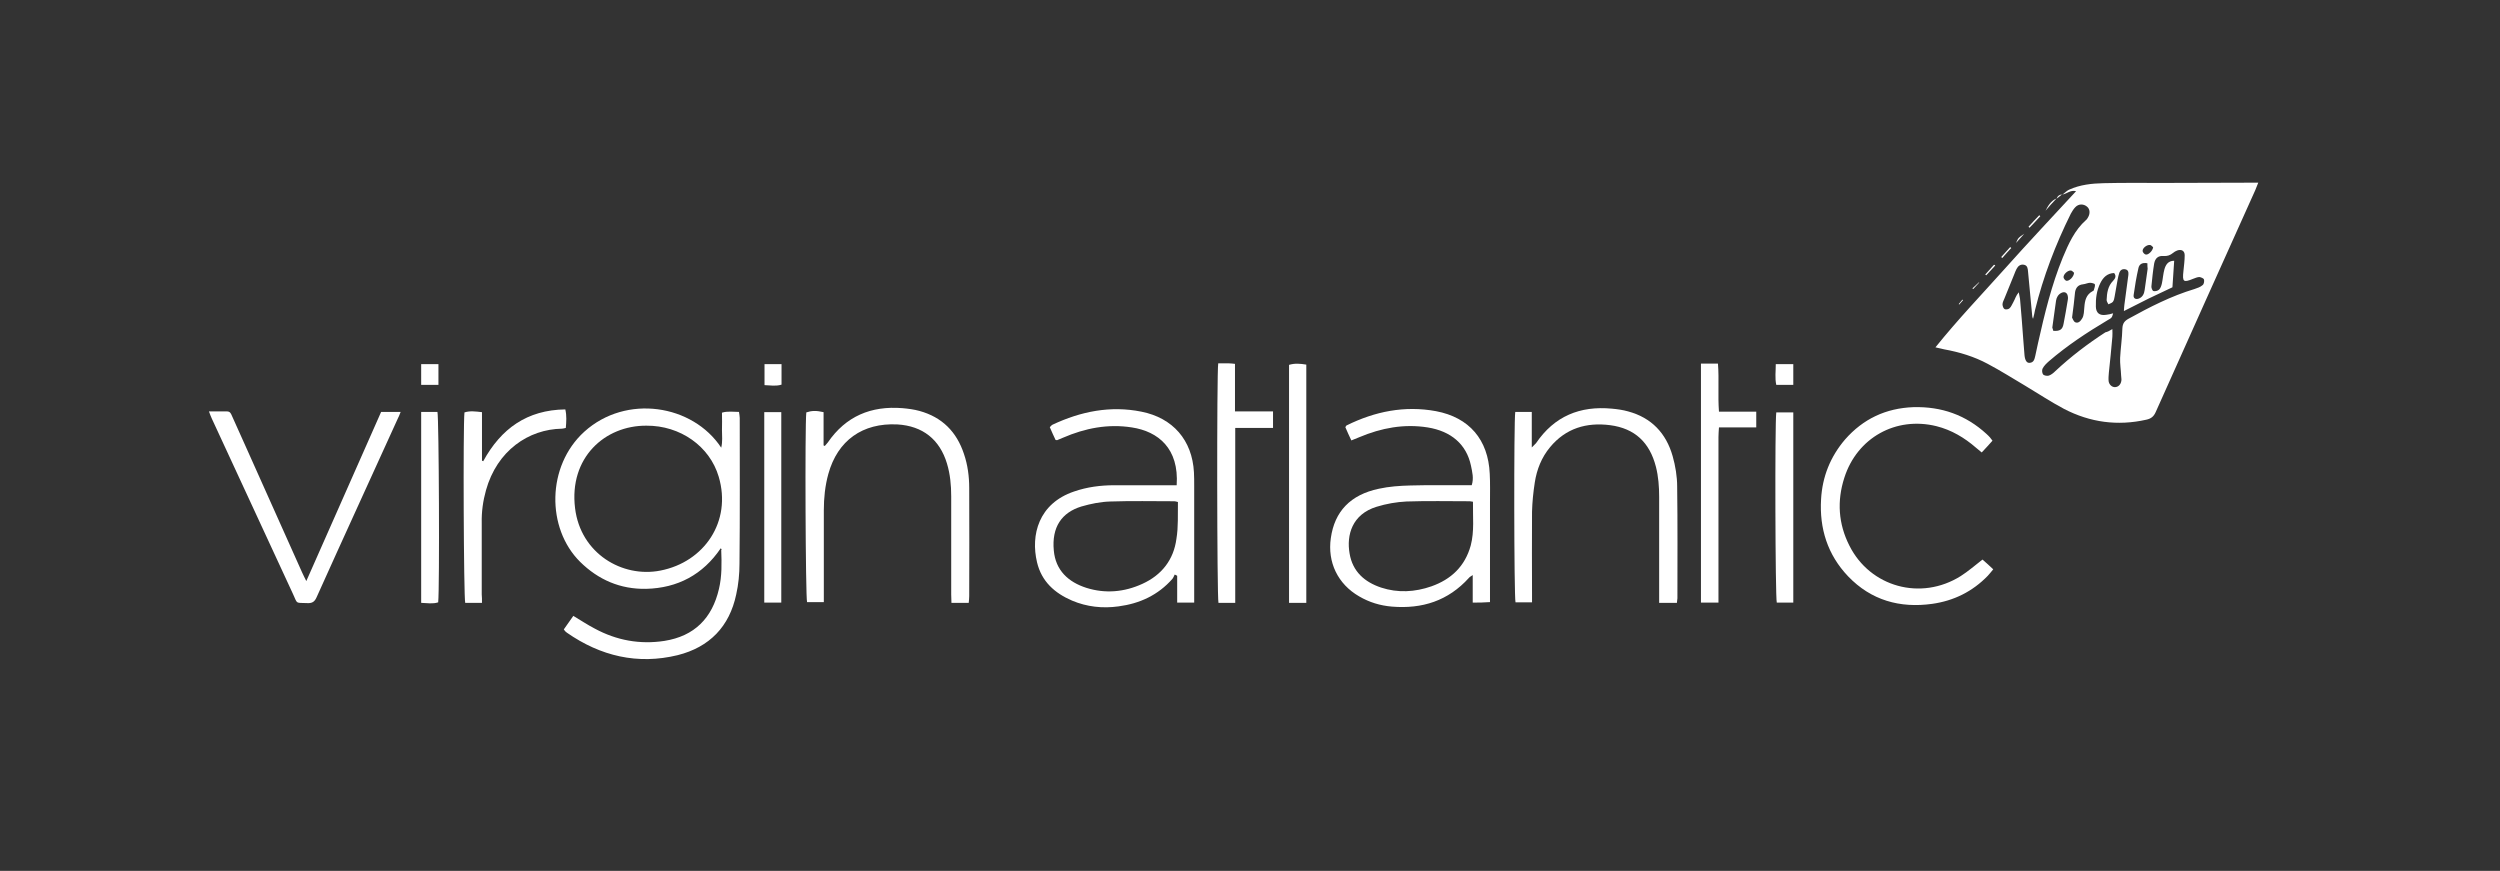 <?xml version="1.0" encoding="utf-8"?>
<!-- Generator: Adobe Illustrator 26.0.1, SVG Export Plug-In . SVG Version: 6.00 Build 0)  -->
<svg version="1.1" id="Warstwa_1" xmlns="http://www.w3.org/2000/svg" xmlns:xlink="http://www.w3.org/1999/xlink" x="0px" y="0px"
	 viewBox="0 0 999 348" style="enable-background:new 0 0 999 348;" xml:space="preserve">
<rect x="0" y="0" width="999" height="348" fill="#333333" stroke="none"/>
<style type="text/css">
	.st0{fill:#FFFFFF;}
</style>
<g>
	<path class="st0" d="M824.2,77.7c0.9-0.6,1.7-1.5,2.6-1.9c4.4-2,9.1-2.5,13.8-2.6c7.9-0.2,15.7-0.1,23.6-0.1
		c11.6,0,23.2-0.1,34.8-0.1c1,0,2,0,3.4,0c-0.5,1.3-0.8,2.1-1.2,3c-13.3,29.6-26.6,59.1-39.8,88.7c-0.8,1.8-1.9,2.6-3.7,3
		c-11.5,2.6-22.5,1.1-32.9-4.3c-5.3-2.8-10.4-6.2-15.6-9.3c-4.9-2.9-9.8-6-14.9-8.7c-5.4-2.9-11.3-4.7-17.4-5.8
		c-1-0.2-2-0.5-3.5-0.8c9-11.2,18.6-21.2,27.8-31.5c9.2-10.3,18.8-20.5,28.4-30.9C827.3,75.8,825.9,77.5,824.2,77.7
		C824.2,77.6,824.2,77.7,824.2,77.7z M844.1,131.5c0,1.3,0.1,2.2,0,3.1c-0.4,4.8-0.9,9.5-1.4,14.3c-0.1,1.1-0.2,2.3-0.1,3.4
		c0.2,1.4,1.3,2.4,2.5,2.4c1.3,0,2.4-1,2.6-2.6c0.1-0.7-0.1-1.3-0.1-2c-0.1-2.4-0.5-4.8-0.4-7.1c0.2-3.9,0.8-7.8,0.9-11.8
		c0.1-1.9,0.8-2.9,2.4-3.8c8.5-4.7,17.1-9.1,26.4-11.9c1.2-0.4,2.4-0.8,3.3-1.6c0.5-0.4,0.7-1.6,0.5-2.2c-0.1-0.5-1.2-0.9-1.8-1
		c-0.8,0-1.7,0.4-2.5,0.7c-3.9,1.6-4.4,1.3-3.9-3.1c0.2-2.1,0.5-4.2,0.5-6.3c0-1.8-1.3-2.5-3-1.9c-0.6,0.2-1.2,0.6-1.7,1
		c-1.1,0.9-2.2,1.3-3.7,1.2c-2.2-0.2-3.4,0.9-3.8,3c-0.5,3-0.8,6.1-1.1,9.1c-0.1,0.6,0.4,1.8,0.8,1.9c0.7,0.2,1.8-0.1,2.3-0.6
		c0.6-0.6,0.9-1.6,1.1-2.5c0.4-1.9,0.5-3.8,1-5.6c0.5-1.7,1.4-3.4,3.9-3.4c-0.2,3.6-0.5,7.1-0.7,10.6c-3.1,1.5-6.3,3-9.5,4.5
		c-3.2,1.6-6.4,3.2-9.9,5c0.1-1.2,0.1-1.9,0.2-2.5c0.5-4,1.1-8,1.6-12c0.1-1.1-0.1-2-1.3-2.2c-1.1-0.2-1.9,0.3-2.3,1.3
		c-0.3,0.9-0.5,1.8-0.7,2.8c-0.4,2.3-0.8,4.5-1.2,6.8c-0.1,0.7-0.3,1.6-0.7,2.1c-0.4,0.5-1.2,0.7-1.8,1c-0.3-0.6-0.7-1.2-0.7-1.7
		c0.1-2.8,0.5-5.6,2.6-7.7c0.8-0.9,1.4-1.8,0.4-3.1c-2.8,0.1-4.4,1.8-5.5,4c-1.5,3-1.9,6.2-1.8,9.5c0.1,2.5,1.5,3.6,4.1,3.2
		c0.9-0.1,1.8-0.3,2.8-0.6c-0.5,1.8-0.5,1.8-2.3,2.8c-8.2,4.9-16.1,10.1-23.3,16.3c-1,0.9-2,1.8-2.6,3c-0.3,0.6-0.2,1.8,0.2,2.3
		c0.4,0.5,1.6,0.7,2.3,0.5c0.9-0.3,1.8-1,2.6-1.8c6.2-5.8,12.9-10.9,20-15.5C842.2,132.6,843,132.2,844.1,131.5z M812.4,127.4
		c-0.2-0.6-0.3-0.7-0.3-0.9c-0.6-6-1.1-12-1.7-18c-0.1-1.2-0.2-2.4-1.6-2.7c-1.4-0.3-2.4,0.5-3,1.7c-0.4,0.7-0.6,1.4-0.9,2.1
		c-1.3,3.2-2.6,6.4-3.9,9.6c-0.3,0.8-0.8,1.6-0.8,2.4c0,0.6,0.3,1.6,0.8,1.9c0.5,0.3,1.6,0.1,2-0.3c0.7-0.6,1-1.6,1.5-2.4
		c0.7-1.2,1-2.6,2.2-4c0.2,1.1,0.4,1.9,0.5,2.6c0.5,5.4,0.9,10.9,1.3,16.3c0.2,2.1,0.3,4.2,0.5,6.3c0.2,2,0.9,3.1,2,3
		c1.8-0.1,2-1.6,2.3-2.8c0.4-1.7,0.7-3.4,1.1-5.1c2.6-11.6,5.4-23.2,9.9-34.2c2.3-5.5,4.7-10.9,9.3-15c0.3-0.2,0.5-0.6,0.7-0.9
		c1-1.6,0.9-3.4-0.3-4.4c-1.4-1.2-3.4-1.2-4.7,0.2c-0.7,0.7-1.3,1.7-1.8,2.6c-6.1,12.3-11,25.1-14.3,38.5
		C813,124.9,812.8,126,812.4,127.4z M828,126.9c0.2,0.4,0.6,1.6,1.3,1.9c1.2,0.5,2.1-0.5,2.7-1.5c0.4-0.6,0.6-1.4,0.7-2.2
		c0.1-0.7,0.1-1.5,0.2-2.3c0.2-2.7,0.7-5.1,3.4-6.5c0.2-0.1,0.4-0.2,0.4-0.4c0.2-0.8,0.6-1.6,0.4-2.3c-0.1-0.3-1.3-0.6-1.9-0.6
		c-0.9,0-1.8,0.5-2.8,0.6c-2,0.2-2.9,1.4-3.2,3.1C828.9,120,828.5,123.1,828,126.9z M820.5,132.2c2.6,0.2,3.7-0.5,4.1-2.8
		c0.6-3.2,1.2-6.4,1.7-9.6c0.1-0.5,0.1-1,0-1.4c-0.2-1.4-1.2-2-2.5-1.4c-1.3,0.6-2,1.8-2.2,3.1c-0.5,3.6-1,7.2-1.5,10.8
		C820.2,131.3,820.4,131.7,820.5,132.2z M858.1,105.2c-2.1-0.4-3.3,0.4-3.6,2c-0.8,3.5-1.4,7.1-1.9,10.7c-0.2,1.3,0.8,1.9,2.1,1.4
		c1.5-0.6,2.1-1.9,2.3-3.4c0.4-2.8,0.8-5.7,1.2-8.5C858.1,106.7,858.1,106.1,858.1,105.2z M828.8,109c-0.3-0.2-0.7-0.8-1.2-0.9
		c-1.3-0.2-3.2,1.6-3,2.8c0.1,0.5,0.7,1.2,1.1,1.3C826.9,112.4,828.7,110.6,828.8,109z M860.4,98.8c-0.3-0.2-0.7-0.8-1.2-0.9
		c-1.3-0.2-3.2,1.3-3,2.5c0.1,0.5,0.7,1.2,1.2,1.3C858.4,102,860.2,100.3,860.4,98.8z"/>
	<path class="st0" d="M288,219.1c-7.1,10.5-17.2,15.9-29.8,16.2c-10.3,0.2-19.1-3.6-26.4-10.8c-13.5-13.4-13.4-38.3,1.7-52
		c16.7-15.1,43.3-10.9,54.7,6.4c0.6-2.5,0.3-4.8,0.3-7c0.1-2.3,0-4.6,0-7c2.3-0.7,4.5-0.3,6.8-0.3c0.1,0.9,0.3,1.6,0.3,2.4
		c0,19.4,0.1,38.8-0.1,58.2c0,4.1-0.4,8.3-1.3,12.3c-2.7,12.9-10.7,21.1-23.4,24.3c-16,3.9-30.8,0.4-44.3-9
		c-0.2-0.2-0.5-0.4-0.7-0.6c-0.1-0.1-0.2-0.3-0.5-0.7c1.2-1.7,2.5-3.6,3.8-5.4c3,1.8,5.7,3.6,8.6,5.1c8.7,4.7,18,6.4,27.8,4.9
		c12-1.9,19.1-9.1,21.8-20.8c1.2-5.1,1.1-10.3,0.9-15.5C288.5,219.5,288.3,219.4,288,219.1z M258.3,170.1c-16.6-0.1-31,12.8-28.5,33
		c2.2,18.1,18.9,27.9,34.1,24.9c17.5-3.4,28.6-19.6,23.3-37.5C283.6,178.3,271.8,170,258.3,170.1z"/>
	<path class="st0" d="M588.5,240.8c0-3.7,0-7.1,0-11c-0.7,0.5-1.2,0.7-1.5,1.1c-8.3,9.2-18.7,12.5-30.8,11.5
		c-4.7-0.4-9-1.7-13.1-4.1c-8.5-4.9-12.7-13.6-11.3-23.3c1.5-10.6,7.8-17.3,19.2-19.7c4.1-0.9,8.4-1.2,12.6-1.3
		c7.1-0.2,14.2-0.1,21.3-0.1c1,0,2.1,0,3.2,0c0.9-2.8,0.2-5.3-0.3-7.8c-1.8-8.6-8-13.8-17.3-15.3c-9.5-1.5-18.5,0.2-27.3,3.9
		c-1,0.4-1.9,0.8-3.2,1.3c-0.9-1.9-1.7-3.6-2.4-5.3c0.3-0.4,0.3-0.6,0.5-0.7c11.3-5.6,23.2-8,35.7-5.7c13.3,2.5,20.9,11.4,21.5,25
		c0.2,3.8,0.1,7.7,0.1,11.5c0,12.2,0,24.4,0,36.6c0,1,0,2.1,0,3.2C592.9,240.8,590.8,240.8,588.5,240.8z M588.6,200.5
		c-0.8-0.1-1-0.2-1.3-0.2c-8.4,0-16.9-0.2-25.3,0.1c-4,0.2-8,0.9-11.9,2.1c-9.8,3-12.1,11.3-10.8,18.7c1.2,7.2,6,11.4,12.6,13.6
		c6.7,2.2,13.5,1.8,20.1-0.5c7.9-2.8,13.4-8,15.7-16.3C589.2,212.3,588.5,206.5,588.6,200.5z"/>
	<path class="st0" d="M470.2,193.9c1-14.7-7.4-21.5-17.9-23.1c-9.6-1.5-18.7,0.3-27.5,4.1c-0.8,0.3-1.6,0.7-2.4,1
		c-0.1,0-0.2,0-0.6-0.1c-0.7-1.5-1.5-3.2-2.3-5.1c0.4-0.4,0.7-0.8,1.1-1c11.3-5.3,23.1-7.7,35.5-5.2c12.6,2.5,20.3,11.4,21,24.2
		c0.1,1.8,0.1,3.6,0.1,5.5c0,14.4,0,28.8,0,43.2c0,1,0,2.1,0,3.4c-2.3,0-4.3,0-6.8,0c0-3.5,0-7.1,0-10.7c-0.3-0.2-0.6-0.4-1-0.5
		c-0.3,0.6-0.5,1.2-0.9,1.7c-5.7,6.5-13.1,9.9-21.5,11c-6.4,0.9-12.7,0.2-18.6-2.3c-7-3-12.2-7.7-14-15.3
		c-2.6-10.9,0.6-23.5,14.8-28.3c5.2-1.8,10.6-2.5,16.1-2.5c7.2,0,14.4,0,21.6,0C468,193.9,469,193.9,470.2,193.9z M470.7,200.6
		c-0.8-0.2-1.1-0.3-1.4-0.3c-8.5,0-17.1-0.2-25.6,0.1c-3.9,0.1-7.8,0.9-11.6,2c-7.8,2.4-11.9,8.2-11,17.6c0.7,7.9,5.8,12.6,13,14.9
		c7.6,2.4,15.2,1.7,22.4-1.6c7.7-3.5,12.5-9.6,13.6-18C470.9,210.5,470.6,205.6,470.7,200.6z"/>
	<path class="st0" d="M387.1,240.9c-2.4,0-4.5,0-6.9,0c0-1.2-0.1-2.3-0.1-3.4c0-13.1,0-26.1,0-39.2c0-4.4-0.4-8.8-1.7-13.1
		c-2.9-9.6-9.7-15-19.8-15.6c-13.9-0.7-23.9,6.4-27.6,19.8c-1.3,4.7-1.8,9.6-1.8,14.5c0,11.1,0,22.3,0,33.4c0,1,0,2.1,0,3.3
		c-2.4,0-4.5,0-6.7,0c-0.6-2-0.9-70.5-0.3-75.8c2.1-0.7,3.9-0.8,6.9-0.1c0,4.4,0,8.9,0,13.3c0.2,0.1,0.3,0.1,0.5,0.2
		c0.4-0.5,0.8-0.9,1.2-1.4c7.2-10.5,17.3-14.7,29.8-13.7c2.3,0.2,4.6,0.5,6.8,1.1c9.1,2.5,14.9,8.4,17.8,17.2
		c1.5,4.4,2.1,9,2.1,13.6c0.1,14.4,0,28.8,0,43.2C387.3,239.1,387.2,239.9,387.1,240.9z"/>
	<path class="st0" d="M670.1,240.9c-2.4,0-4.5,0-7.1,0c0-1.2,0-2.2,0-3.2c0-13.1,0-26.1,0-39.2c0-4-0.3-8.1-1.3-12
		c-2.5-9.7-8.4-15.3-18.3-16.6c-9.4-1.2-17.7,1.2-24,8.8c-3.4,4.1-5.3,8.9-6.1,14.1c-0.6,3.9-1,7.8-1.1,11.7
		c-0.1,10.9,0,21.9,0,32.8c0,1,0,2.1,0,3.4c-2.3,0-4.5,0-6.6,0c-0.6-2.2-0.7-72.5-0.1-76.1c2.1,0,4.2,0,6.6,0c0,4.6,0,9.1,0,14.2
		c0.9-0.9,1.3-1.3,1.7-1.7c7.3-10.8,17.6-15,30.3-13.8c2.2,0.2,4.4,0.5,6.5,1.1c9.3,2.5,15.2,8.7,17.8,17.9
		c1.1,3.9,1.8,8.1,1.8,12.2c0.2,14.9,0.1,29.8,0.1,44.6C670.2,239.6,670.2,240.1,670.1,240.9z"/>
	<path class="st0" d="M796.2,176.1c-1.4,1.6-2.8,3.1-4.3,4.7c-0.8-0.7-1.6-1.3-2.3-1.9c-4.6-4-9.8-7.1-15.8-8.6
		c-16.2-4-31.7,4.6-36.8,20.6c-3,9.3-2.4,18.4,2,27.1c8.3,16.6,28.6,22.2,44.5,12.2c3-1.9,5.6-4.2,8.7-6.6c1.3,1.1,2.7,2.4,4.3,3.9
		c-0.8,0.9-1.4,1.8-2.2,2.6c-6.1,6.3-13.6,10-22.2,11.2c-12.9,1.8-24.4-1.4-33.6-11c-8.2-8.6-11.5-19.1-10.8-30.8
		c0.5-9,3.7-17,9.6-23.9c7.2-8.2,16.3-12.5,27.3-12.9c11.2-0.3,20.9,3.1,29.2,10.7c0.5,0.5,1,0.9,1.4,1.4
		C795.5,175.2,795.7,175.5,796.2,176.1z"/>
	<path class="st0" d="M122.4,232.2c10.1-22.9,20-45.2,29.9-67.6c2.6,0,5.1,0,7.8,0c-0.4,1.1-0.8,2-1.2,2.8
		c-10.8,23.8-21.7,47.5-32.4,71.3c-0.8,1.8-1.8,2.4-3.7,2.3c-4.9-0.2-3.8,0.5-5.7-3.6c-10.8-23.3-21.6-46.7-32.4-70
		c-0.4-0.8-0.7-1.7-1.2-3c2.6,0,4.9,0,7.2,0c1.3,0,1.6,0.9,2,1.8c1.8,3.9,3.5,7.9,5.3,11.8c7.6,16.9,15.1,33.8,22.7,50.7
		C121.2,229.7,121.6,230.7,122.4,232.2z"/>
	<path class="st0" d="M192.6,240.9c-2.6,0-4.7,0-6.7,0c-0.6-2.1-0.9-70.8-0.3-76.1c2.2-0.7,4.4-0.4,7-0.1c0,6.5,0,12.9,0,19.4
		c0.2,0.1,0.4,0.1,0.5,0.2c7.1-13,17.5-20.5,32.8-20.7c0.6,2.6,0.4,4.9,0.2,7.4c-0.6,0.1-1,0.3-1.5,0.3c-13.4,0.2-26,8.8-30.4,24.6
		c-1.2,4.3-1.8,8.6-1.7,13.1c0,9.5,0,19,0,28.5C192.6,238.5,192.6,239.6,192.6,240.9z"/>
	<path class="st0" d="M679.7,145.3c2.3,0,4.4,0,6.8,0c0.5,6.4-0.1,12.7,0.4,19.2c5.1,0,9.9,0,14.9,0c0,2.2,0,4.1,0,6.3
		c-4.9,0-9.7,0-14.9,0c-0.1,1.5-0.2,2.7-0.2,3.9c0,20.6,0,41.3,0,61.9c0,1.3,0,2.7,0,4.2c-2.5,0-4.6,0-7,0
		C679.7,209.1,679.7,177.3,679.7,145.3z"/>
	<path class="st0" d="M486.8,145.2c1.6,0,3,0,4.4,0c0.7,0,1.3,0.1,2.3,0.2c0,6.3,0,12.5,0,19c5.2,0,10.1,0,15.2,0c0,2.3,0,4.2,0,6.6
		c-4.9,0-9.9,0-15.1,0c0,23.5,0,46.6,0,69.9c-2.4,0-4.6,0-6.7,0C486.3,238.6,486.2,149,486.8,145.2z"/>
	<path class="st0" d="M522,240.9c-2.4,0-4.6,0-6.9,0c0-31.8,0-63.4,0-95.1c2.3-0.7,4.5-0.5,6.9-0.1C522,177.3,522,208.9,522,240.9z"
		/>
	<path class="st0" d="M168.3,164.6c2.4,0,4.5,0,6.5,0c0.6,2.1,0.9,70.5,0.3,76.1c-2.2,0.7-4.4,0.3-6.8,0.2
		C168.3,215.5,168.3,190.2,168.3,164.6z"/>
	<path class="st0" d="M305.4,164.7c2.4,0,4.5,0,6.8,0c0,25.4,0,50.7,0,76.1c-2.3,0-4.5,0-6.8,0C305.4,215.5,305.4,190.3,305.4,164.7
		z"/>
	<path class="st0" d="M716.6,164.8c0,25.4,0,50.6,0,76c-2.3,0-4.4,0-6.6,0c-0.6-2-0.8-71.6-0.2-76
		C712,164.8,714.1,164.8,716.6,164.8z"/>
	<path class="st0" d="M305.5,145.5c2.3,0,4.5,0,6.8,0c0,2.7,0,5.4,0,8.2c-2.2,0.7-4.4,0.3-6.8,0.2
		C305.5,151.1,305.5,148.5,305.5,145.5z"/>
	<path class="st0" d="M175.2,145.5c0,2.9,0,5.5,0,8.3c-2.4,0-4.6,0-6.9,0c0-2.8,0-5.4,0-8.3C170.6,145.5,172.7,145.5,175.2,145.5z"
		/>
	<path class="st0" d="M716.6,145.5c0,2.9,0,5.5,0,8.3c-2.3,0-4.4,0-6.8,0c-0.6-2.7-0.2-5.4-0.2-8.3
		C712.1,145.5,714.2,145.5,716.6,145.5z"/>
	<path class="st0" d="M810.6,90.6c1.4-1.5,2.8-3.1,4.3-4.6c0.1,0.1,0.3,0.3,0.4,0.4c-1.4,1.5-2.8,3.1-4.3,4.6
		C810.9,90.9,810.7,90.8,810.6,90.6z"/>
	<path class="st0" d="M821.8,79.3c-1.5,1.6-3,3.2-4.4,4.9C818.4,82.2,819.6,80.2,821.8,79.3L821.8,79.3z"/>
	<path class="st0" d="M803.7,99.1c-1.2,1.3-2.4,2.6-3.6,4c-0.1-0.1-0.3-0.2-0.4-0.4c1.2-1.3,2.4-2.7,3.6-4
		C803.4,98.9,803.5,99,803.7,99.1z"/>
	<path class="st0" d="M797.3,106.1c-1.2,1.3-2.4,2.6-3.6,3.9c-0.1-0.1-0.2-0.2-0.4-0.3c1.2-1.3,2.3-2.6,3.5-3.9
		C797,105.8,797.2,106,797.3,106.1z"/>
	<path class="st0" d="M808.9,93.4c-1,1.1-2,2.2-3.3,3.7C806.5,95,806.5,95,808.9,93.4z"/>
	<path class="st0" d="M788.2,115.2c0.9-0.8,1.7-1.6,2.6-2.4c0,0,0.1,0.1,0.1,0.1c-0.8,0.9-1.6,1.7-2.4,2.6
		C788.4,115.5,788.3,115.4,788.2,115.2z"/>
	<path class="st0" d="M784.4,120c-0.5,0.6-1,1.1-1.5,1.7c-0.1-0.1-0.1-0.1-0.2-0.2c0.5-0.6,1-1.2,1.5-1.8
		C784.3,119.8,784.3,119.9,784.4,120z"/>
	<path class="st0" d="M821.8,79.4c0.4-1.1,1.2-1.7,2.4-1.7c0,0-0.1-0.1-0.1-0.1C823.4,78.2,822.6,78.8,821.8,79.4
		C821.8,79.3,821.8,79.4,821.8,79.4z"/>
</g>
<g>
	<path class="st0" d="M1366.4,524.7c30.4,0.3,60.3,4.1,89.4,13.1c18.9,5.9,36.9,13.7,53.1,25.5c10.1,7.3,19.1,15.8,25.3,26.7
		c11.7,20.8,10,40.9-3.7,60.2c-8.2,11.5-19.1,20.1-31.1,27.4c-17.9,10.9-37.3,18-57.6,23.1c-16.4,4.1-33.1,6.7-50,7.9
		c-18.9,1.4-37.8,1.3-56.7-0.4c-26.5-2.5-52.3-7.9-77.1-18c-16.1-6.6-31.1-14.9-44.1-26.6c-8.4-7.5-15.4-16.1-19.6-26.7
		c-7.1-18.1-4.3-35.1,6.4-51c7.5-11,17.6-19.5,28.7-26.7c17.2-11.1,36-18.5,55.6-23.8c16.7-4.6,33.6-7.5,50.9-8.9
		C1346.2,525.6,1356.3,525.2,1366.4,524.7z M1366.3,701.6c10.4-0.6,20.8-1.1,31.2-1.9c15.3-1.2,30.3-3.9,45.2-7.8
		c18.9-5,37.1-11.8,53.8-22.2c11.4-7.1,21.6-15.4,29-26.8c10.3-15.9,11-32.2,1.6-48.7c-5.3-9.4-12.9-16.7-21.5-23.2
		c-14.1-10.6-29.9-17.9-46.4-23.5c-27-9.1-54.8-13.4-83.2-14.1c-28.6-0.8-56.9,1.7-84.8,8.8c-19.2,4.9-37.7,11.8-54.7,22.3
		c-10.9,6.7-20.8,14.7-28.3,25.3c-12,17-12.4,36.1-0.9,53.5c5.2,7.9,11.9,14.3,19.4,19.9c12.7,9.6,26.8,16.5,41.7,21.9
		C1300.1,696.7,1332.8,701.1,1366.3,701.6z"/>
	<path class="st0" d="M1050.6,638.9c1.9,2.9,2.8,5.5-0.1,8.5c-3.2,3.2-6.6,4.9-10.9,3.4c-2.5-0.9-4.8-2.6-7-4.3
		c-2.1-1.6-4-3.6-6-5.5c-6.5-6.3-14.3-8.8-23.3-8c-6.4,0.5-12.8,1-19.2,1.3c-12.1,0.5-21.7-4.4-28.9-14.1c-2.4-3.3-4.5-6.9-6.6-10.4
		c-3.6-6.1-9-8.7-16-8.2c-7.9,0.6-15.7,1.4-23.6,1.8c-6.5,0.4-12.9-0.6-19.2-2.5c-1.1-0.4-1.9-0.3-2.9,0.5c-4.1,3.2-8.9,3.3-13.8,3
		c-7.3-0.5-14-3.5-20.9-5.7c-5.2-1.7-10.4-3.5-15.6-5.2c-3.4-1.1-4.5-0.7-6.2,2.4c-2.5,4.9-6.3,8.2-11.7,9.4
		c-0.7,0.2-1.7,0.1-2.3-0.2c-4.7-2.4-6.3-6.6-4.1-11.4c4.1-8.6,10.6-14.1,20.3-15.3c1.9-0.2,3.8-0.6,5.7-0.9c0.1,0,0.2-0.1,0.4-0.3
		c-0.1-0.2-0.2-0.4-0.4-0.5c-3.6-1.9-7.1-4.2-10.9-5.7c-7-2.9-16.5,1.9-20.3,7c-0.8,1.1-1.6,2.4-2.6,3.3c-0.8,0.7-2.1,1.6-3,1.4
		c-2.3-0.5-4.6-1.4-6.7-2.5c-0.5-0.2-0.6-1.9-0.4-2.8c0.6-2.2,0-3.8-2.1-4.2c-1.3-0.3-2.7-0.5-4-0.5c-2.6-0.1-4.4-1.6-5.8-3.6
		c-0.9-1.2-1.6-2.4-2.5-3.7c-1-1.5-0.9-3,0.1-4.3c1.5-2,3.3-3.9,4.8-5.8c0.5-0.6,0.7-1.5,1-2.3c0.4-0.9,0.6-1.9,1.1-2.7
		c2.6-3.3,6.2-5.2,10-6.6c8.2-3,16.8-4,25.5-3.9c14.2,0.1,28.1,2.6,41.9,5.8c23.8,5.6,46.8,13.9,69.3,23.4
		c16.4,6.9,32.9,13.5,48.9,21.2c15.8,7.6,31.1,16.5,46.6,24.7c6.4,3.4,12.8,6.8,19.4,9.8c6,2.7,12,2.3,17.9-0.8
		c1.6-0.8,3.1-1.7,4.8-2.3c2.1-0.7,4.1-0.3,5.7,1.4c1.5,1.7,1.3,3.6,0.5,5.5c-2.6,5.9-7.3,9.1-13.4,9.9c-4.1,0.6-8.4,0.3-12.7,0.3
		C1051.5,639,1051.1,638.9,1050.6,638.9z M874.5,561.5c-0.2,0.1-0.4,0.3-0.5,0.4c-0.4-0.4-0.8-0.7-1.1-1.2
		c-5.7-7.1-13-11.7-21.7-14.1c-7.1-2-14.3-3-21.6-1.5c-3.8,0.8-7.1,2.7-10.3,5.4c4,1.3,7.1,3.3,9.8,6c2.6,2.6,4.9,5.5,6.6,9
		c-0.6,0-0.7,0-0.8-0.1c-0.4-0.3-0.9-0.6-1.3-0.9c-6.2-4.6-12.5-8.7-20.3-10.4c-1.4-0.3-2.8-1.1-4.1-2c-0.7-0.4-1-1.4-1.6-2.3
		c7.6,0.2,11.9-1.6,12.9-5.2c-6.4-0.2-12.8-0.3-18.9,1.6c-3.6,1.1-7.1,2.7-10.6,4.3c-0.9,0.4-1.4,1.6-2,2.5
		c-0.1,0.3,0.3,1.2,0.7,1.4c0.4,0.2,1-0.2,1.5-0.5c0.3-0.2,0.4-0.6,0.5-0.9c1.9-3.2,6.7-4.8,10.3-3.3c-2.1,4-5.1,6.7-9.8,7.2
		c-3.8,0.4-6.4,2.4-8.1,5.8c-1,2.2-0.2,4.2,2.1,5.4c1.9,1,3.3,0.4,4.5-1.9c1.1-2,2-4.1,3.2-6.1c2-3.4,6-3.8,8.8-0.9
		c2.7,2.8,3.5,8.1,1.4,11.5c-1.5,2.4-3.5,4.4-5.3,6.6c-0.5,0.6-1,1.1-1.5,1.6c3,1.9,3.7,1.8,5.7-0.6c2.1-2.6,4.1-5.3,7.4-6.8
		c3.5-1.7,4.7-5,4-8.8c-0.4-2.1-1.1-4.1-1.8-6.5c1.3,0.7,2.8,1.1,3.7,2c1.6,1.5,3,3.2,4.1,5c1.3,2.1,2.8,3.4,5.3,3.9
		c6.1,1.2,11.4,4.4,16.5,7.7c0.6,0.4,1.2,0.7,2.1,1.2c-0.7-3.4-1.1-6.5,0.3-9.5c2.9,11.5,12.3,15.6,22,19.3
		c-0.4,0.2-0.8,0.3-1.1,0.2c-3.5-0.9-7.2-1.4-10.6-2.7c-6.3-2.6-12.7-3.3-19.5-2.7c-9.2,0.8-16,4.6-20.2,13c-1.6,3.2-0.9,6.6,2,8.6
		c0.5,0.3,1.2,0.3,1.9,0.4c-3.3-4.1-3.4-9.8-0.1-10.9c-0.1,0.8-0.3,1.5-0.4,2.2c-0.3,2.9,1.1,5,3.8,5.7c0.5,0.1,1.3,0.1,1.6-0.2
		c1.2-1.3,2.6-2.6,3.3-4.2c2-4.5,4.5-5.9,9.3-4.7c7.6,2,15.2,4.1,22.8,6.2c5.8,1.6,11.7,3.4,17.9,2.6c6.4-0.8,9.9-4.3,8.3-11.3
		c-1.1-4.9-3.7-9-6.4-13.1c-0.3-0.5-0.5-1-0.8-1.5c0.1-0.1,0.2-0.2,0.3-0.3c11.3,8.5,24.4,11.7,38.1,12.8c-10,2.3-19.7,0.6-29.3-2
		c0.7,2.8,1.3,5.5,1.9,8.1c0.2,1-0.1,2.4,0.4,3.1c0.7,0.8,2.1,1,3.1,1.5c0.2,0.1,0.3,0.1,0.5,0.2c6,2,12.2,2.7,18.5,2.4
		c6.8-0.3,13.6-1,20.4-1.4c1.8-0.1,3.6,0,5.6,0c-0.9-3.4-3.5-5.4-5.3-8c0.8,0.1,1.4,0.3,2,0.7c4,2.4,7.3,5.6,10.1,9.3
		c2.7,3.6,5,7.5,7.5,11.3c7.8,11.9,18.4,18.1,33.1,16.7c6.4-0.6,12.8-0.6,19.2-0.5c5.7,0.1,11.3,1.3,15.8,5.2
		c3.6,3.1,7.1,6.4,10.8,9.4c2.5,2,5.1,3.9,7.9,5.5c1.8,1.1,4,1.1,6.1,0.1c-3.3-0.3-6.2-1.1-8.5-4c1.8,0.4,3.4,0.7,4.9,0.9
		c2.3,0.3,4.6,0.5,6.7-0.9c1-0.6,1.3-1.5,0.5-2.3c-1.2-1.2-2.6-2.3-4-3.4c-2.8-2.3-5.9-4.3-8.5-6.8c-2.8-2.7-5.2-5.9-7.9-8.8
		c-3.1-3.4-6.9-5.2-11.5-5.3c-6.1,0-12.3-0.2-18.4-0.3c-4.3-0.1-7.7-2-10.3-5.4c-0.9-1.3-1.7-2.7-2.5-4.1c-2.1-3.8-3.6-7.8-6.8-10.8
		c-0.1-0.1-0.1-0.3-0.2-0.7c0.5,0.2,0.9,0.3,1.2,0.5c2,1.8,4.1,3.5,5.9,5.5c1.6,1.7,2.9,3.7,4.4,5.5c2.9,3.4,6.6,5.5,11.1,6
		c5,0.5,10,1.1,14.9,1.4c5.1,0.3,9.5,1.9,13,5.8c2.2,2.5,4.6,4.7,7,7c1.1,1.1,2.3,2.2,3.5,3.2c6.8,5.6,14.8,6.8,23.3,5.7
		c3.8-0.5,7.2-1.9,9.8-4.7c0.9-0.9,1.6-2.1,1.9-3.3c0.6-2.1-1.1-3.6-3.1-2.9c-1.1,0.4-2.2,0.8-3.2,1.4c-4.9,2.7-10.1,2.7-15.4,1.6
		c-5-1-9.3-3.6-13.7-5.9c-17-8.8-33.7-18.1-51-26.3c-36.1-17.1-73.4-31.3-111.5-43.3c-3.1-1-6.1-1.9-9.4-2.9
		C870.2,554.2,872.3,557.9,874.5,561.5z M801.4,568.2c-0.2-1.3-0.3-2.1-0.6-3c-0.4-1.3-1.1-2.5-2.7-2.7c-1.5-0.2-2.6,0.7-3.3,1.9
		c-1.5,2.2-1.9,4.5-0.8,7.1c0.7,1.6,1.9,2.4,3.3,2.3c0.9,0,2-1,2.6-1.9C800.7,570.7,801,569.3,801.4,568.2z M793.4,554
		c0.1,0.2,0.2,0.4,0.3,0.6c1-0.6,2.1-1.2,3.1-1.7c-0.1-0.2-0.2-0.4-0.3-0.5C795.2,552.2,794,552.5,793.4,554z"/>
	<path class="st0" d="M1050.1,684.4c0,3.3,0,6.3,0,9.4c-3.4,0-6.6,0-10,0c0-8.9,0-17.8,0-26.8c0.2-0.1,0.3-0.2,0.5-0.2
		c12.6,0.1,25.2,0.2,37.8,0.3c1.6,0,3.1,0.5,4.6,1c3.5,1.2,5.2,3.6,5.3,7.1c0.1,3.5-1.3,5.9-4.8,7.2c-2.3,0.8-4.8,1.1-7.2,1.6
		c-0.3,0.1-0.7,0.1-1.5,0.2c5.3,3.3,10.1,6.3,15,9.3c0,0.1-0.1,0.2-0.1,0.4c-3.3,0-6.6,0-9.9,0c-0.5,0-1-0.4-1.4-0.7
		c-4.3-2.7-8.6-5.4-12.9-8c-0.8-0.5-1.8-0.8-2.8-0.8C1058.5,684.3,1054.4,684.4,1050.1,684.4z M1050.2,681.2c0.4,0,0.8,0.1,1.1,0.1
		c7.1,0,14.1,0,21.2-0.1c1,0,2.2-0.1,3.1-0.6c0.9-0.4,2-1.2,2.3-2c1.4-4.3,0.7-8.8-5.4-8.8c-6.9,0-13.8,0-20.7-0.1
		c-0.5,0-1,0.1-1.6,0.1C1050.2,673.8,1050.2,677.4,1050.2,681.2z"/>
	<path class="st0" d="M918.5,666.9c3.2,0,6.4,0,9.9,0c0,2.2,0,4.4,0,6.5c0,2.7,0.1,5.4,0.1,8.1c0.1,4,2.1,6.8,5.7,8.4
		c4.1,1.8,8.5,1.9,12.8,1.3c2.2-0.3,4.5-0.9,6.6-1.8c3.3-1.6,4.9-4.5,4.9-8.1c0.1-4.8,0-9.5,0-14.4c3.4,0,6.6,0,10,0
		c0,0.6,0.1,1.2,0.1,1.9c0,4.3-0.1,8.6-0.1,12.9c-0.1,5.1-2.4,8.7-7.2,10.4c-2.9,1-5.9,1.7-8.9,2c-7.8,0.7-15.6,0.8-23.4-0.8
		c-1.4-0.3-2.7-0.8-4-1.3c-3.9-1.7-6.3-4.7-6.5-9.1C918.3,677.6,918.5,672.3,918.5,666.9z"/>
	<path class="st0" d="M906.9,693.9c-6.7,0-13.2,0.1-19.8,0c-6.1-0.2-12.1-0.6-18.1-1c-1-0.1-2.1-0.4-3.1-0.7
		c-8.9-2.5-10.5-9.5-8.4-16.8c0.9-3.1,3.3-5.1,6.2-6.1c3.1-1,6.3-1.9,9.4-2c10.5-0.4,21.1-0.3,31.6-0.5c0.2,0,0.3,0.1,0.6,0.1
		c0,0.9,0,1.7,0,2.9c-0.7,0-1.4,0-2,0c-7.9,0-15.8,0-23.7,0.2c-2.3,0.1-4.7,0.5-6.9,1.3c-3.8,1.3-5.8,4.2-6,8.3
		c-0.1,4.3,1.6,7.5,5.5,9.2c1.8,0.8,3.7,1.4,5.6,1.4c6.2,0.2,12.5,0.1,18.9,0.1c0-2.7,0-5.6,0-8.6c3.4,0,6.6,0,10,0
		C906.9,685.8,906.9,689.7,906.9,693.9z"/>
	<path class="st0" d="M852,693.9c-3.6,0-7,0-10.3,0c-0.3,0-0.6-0.2-0.9-0.5c-0.4-0.3-0.7-0.7-0.9-1.1c-2.2-3.8-5.4-4.9-9.8-4.6
		c-7.3,0.4-14.7,0.1-22.1,0.1c-1.3,0-2.3,0.3-3,1.4c-0.4,0.6-1,1-1.4,1.6c-1.8,3.3-4.7,3.5-8.2,2.9c0.4-0.5,0.7-1,1.1-1.4
		c7-8.2,14-16.4,21.1-24.5c0.5-0.5,1.3-0.9,2-1c2.7-0.1,5.4-0.1,8.1,0c0.6,0,1.4,0.3,1.8,0.8c7.3,8.4,14.5,16.8,21.7,25.2
		C851.5,693,851.6,693.3,852,693.9z M833.4,685c-4.3-5-8.2-9.6-12.3-14.3c-4.2,4.8-8.1,9.4-12.4,14.3C817.1,685,825,685,833.4,685z"
		/>
	<path class="st0" d="M973.8,693.7c0.3-0.4,0.6-0.8,0.9-1.2c6.9-8.1,13.9-16.2,20.8-24.3c0.9-1,1.8-1.5,3.2-1.4
		c2.5,0.1,4.9,0,7.4,0.1c0.6,0,1.3,0.3,1.7,0.7c7.4,8.6,14.9,17.2,22.3,25.8c0.1,0.1,0.1,0.2,0.2,0.5c-3.5,0-7,0-10.4,0
		c-0.5,0-1-0.6-1.3-1c-2.5-4.2-6.1-5.4-10.9-5.1c-7.1,0.4-14.3,0.1-21.4,0.1c-1.3,0-2.3,0.3-3,1.4c-0.2,0.3-0.6,0.6-0.8,1
		C980.6,693.5,977.8,694.8,973.8,693.7z M987.1,684.9c8.4,0,16.3,0,24.7,0c-4.3-4.9-8.2-9.5-12.4-14.3
		C995.3,675.4,991.3,680,987.1,684.9z"/>
	<path class="st0" d="M746.8,694.1c0-1.4,0-2.4,0-3.7c0.7,0,1.3,0,1.9,0c6.9-0.1,13.9-0.1,20.8-0.3c1.9-0.1,3.9-0.8,5.7-1.7
		c3.1-1.5,4.8-4.2,4.8-7.6c0.1-4.6,0-9.2,0-13.9c3.5,0,6.7,0,10.3,0c-0.2,5.7,0,11.4-0.7,17.1c-0.5,4.1-3.7,6.6-7.6,7.8
		c-2.6,0.8-5.3,1.5-7.9,1.6C765.1,693.8,756.1,693.9,746.8,694.1z"/>
	<path class="st0" d="M1360.1,694.3c-22.7-0.1-51.1-3.5-78.7-12c-16.9-5.2-33-12.2-47.6-22.4c-7.5-5.2-14.3-11.3-19.6-18.7
		c-11.4-15.9-11.2-33.1,0.6-48.7c7.4-9.8,16.9-17.1,27.4-23.3c18.4-10.9,38.4-17.7,59.2-22.2c26.9-5.9,54.1-7.7,81.5-6.3
		c28,1.4,55.3,6.1,81.6,16.2c14.8,5.7,28.8,12.9,41.1,23.1c5.8,4.8,11.1,10.3,15,16.8c9,15.1,7.9,29.8-2,44.1
		c-6.8,9.7-16,16.9-26,23.1c-17.6,11-36.9,17.8-57,22.6C1412.8,691.9,1389.6,694.3,1360.1,694.3z M1372.3,691.5
		c18.9-0.2,41.2-2.5,63.1-7.8c19-4.6,37.3-11.1,54.2-21.3c10-6,19.2-13.1,26.2-22.6c10.5-14.2,10.7-30,0.6-44.4
		c-4.5-6.4-10.2-11.7-16.4-16.4c-13.3-10-28.2-16.9-43.9-22.3c-23.7-8.1-48.3-12.1-73.2-13.3c-27.8-1.4-55.4,0.5-82.7,6.7
		c-18.7,4.2-36.8,10.4-53.6,19.8c-10.6,5.9-20.3,12.9-28,22.3c-5,6.1-8.6,12.8-9.6,20.7c-1.3,9.6,1.6,18,7,25.8
		c5.9,8.5,13.7,15.1,22.2,20.7c18.6,12.3,39.1,19.7,60.7,24.7C1321.8,689.5,1345.2,691.6,1372.3,691.5z"/>
	<path class="st0" d="M810.3,547.8c1.6-2,5.1-2.7,8.2-1.7C816.6,547.9,812.5,548.8,810.3,547.8z"/>
	<path class="st0" d="M1371,591.8c1.6-4.8,3.3-9.5,4.9-14.3c0.9-2.6,1.8-5.1,2.6-7.7c0.3-1,0.8-1.4,1.9-1.4c2.7,0.1,5.4,0,8.3,0
		c-0.2,0.8-0.4,1.4-0.5,1.9c-4.2,12.4-8.5,24.8-12.7,37.2c-0.4,1.2-0.9,1.7-2.2,1.6c-2.2-0.1-4.4,0-6.5,0c-1.1,0-1.6-0.2-1.9-1.5
		c-1.6-8.1-3.2-16.3-4.8-24.4c-0.1-0.6-0.3-1.2-0.6-2.3c-0.6,1.7-1.1,3-1.6,4.3c-2.5,7.3-5,14.7-7.4,22.1c-0.4,1.4-1.1,1.8-2.5,1.8
		c-2.4-0.1-4.8,0-7.5,0c0.3-0.8,0.4-1.4,0.6-2c3.8-11.3,7.6-22.6,11.5-33.9c0.5-1.6,0.9-3.1-0.6-4.6c0.6-0.1,0.9-0.3,1.3-0.3
		c3.8,0,7.5,0,11.3,0c1.2,0,1.6,0.5,1.8,1.6c1.4,7.3,2.8,14.5,4.2,21.8C1370.7,591.8,1370.8,591.8,1371,591.8z"/>
	<path class="st0" d="M1394.3,568.4c5.2,0,9.8-0.1,14.4,0c2.7,0.1,5.4,0.2,8,0.8c5,1.1,7.9,4.7,7.9,9.7c0.1,8.8-2.7,16.9-7.8,24.1
		c-2.9,4.1-7.4,5.9-12.3,6c-6.9,0.3-13.9,0.1-20.8,0.1c-0.2,0-0.4-0.1-0.8-0.1c2-5.7,3.9-11.4,5.8-17.1c2.1-6.2,4.2-12.4,6.3-18.5
		C1395.6,571.8,1396,570.2,1394.3,568.4z M1396.6,600.1c2.8,0,5.3,0.1,7.8,0c1.9-0.1,3.5-1.1,4.6-2.7c3.2-4.8,5-10.1,5.7-15.8
		c0.3-2.3-1-3.8-3.2-4.1c-1.9-0.3-3.8-0.1-5.6-0.3c-1.2-0.1-1.6,0.4-2,1.4c-2.2,6.7-4.6,13.3-6.8,20
		C1396.8,599.1,1396.7,599.6,1396.6,600.1z"/>
	<path class="st0" d="M1336.6,661.1c-1.8-0.2-3.5-0.1-5.3-0.5c-6.9-1.3-10.3-6-9.5-13.2c0.8-6.9,2.8-13.3,6.3-19.3
		c3.1-5.5,8-8.4,14.2-8.9c3.1-0.3,6.4-0.3,9.5,0.3c6.8,1.2,10.2,6,9.4,12.8c-0.7,6.4-2.5,12.4-5.4,18.1c-3.7,7.3-9.8,10.4-17.8,10.6
		c-0.5,0-0.9,0-1.4,0C1336.6,661,1336.6,661,1336.6,661.1z M1337.3,651.9c3,0.2,5.8-0.6,7.5-3.1c3.4-5,5.1-10.6,5.9-16.4
		c0.3-2.2-1-3.8-3.2-4.2c-5.7-1-9.3,0.6-11.3,4.8c-1.2,2.4-2.2,4.9-3.1,7.5c-0.7,2.3-1.3,4.7-1.5,7c-0.3,2.6,1.4,4.2,4,4.4
		C1336.2,652,1336.8,651.9,1337.3,651.9z"/>
	<path class="st0" d="M1461.8,645.6c1.8,5,3.6,9.8,5.4,14.7c-3.4,0-6.5,0-9.6-0.1c-0.4,0-1-0.8-1.1-1.3c-1.2-3.8-2.4-7.6-3.5-11.5
		c-0.4-1.3-0.9-1.8-2.3-1.7c-3,0.1-3,0-4,2.9c-1.2,3.5-2.4,6.9-3.5,10.4c-0.3,1-0.8,1.4-1.9,1.4c-2.9-0.1-5.9,0-9,0
		c0.3-0.8,0.4-1.4,0.7-2c3.8-11.1,7.7-22.2,11.5-33.4c0.6-1.8,1.2-3.6-0.4-5.3c0.4-0.1,0.6-0.2,0.8-0.2c6.9,0.1,13.8,0,20.7,0.3
		c1.9,0.1,4,1,5.7,2.1c3.3,2.1,3.3,5.7,2.6,8.9c-0.6,3.1-1.7,6.1-3.1,8.9C1469.1,643.2,1465.9,645,1461.8,645.6z M1450.6,637.6
		c2.6,0,4.9,0,7.1,0c3.9,0,5.5-1.1,6.5-6.1c0.4-1.9-0.6-3.3-2.6-3.4c-2.3-0.2-4.6-0.2-6.9-0.1c-0.4,0-1,0.5-1.2,1
		C1452.5,631.7,1451.6,634.4,1450.6,637.6z"/>
	<path class="st0" d="M1278.1,660.3c0.3-0.8,0.5-1.5,0.7-2.2c3.9-11.3,7.7-22.6,11.6-33.9c0.6-1.6,0.9-3.1-0.5-4.5
		c0.3-0.1,0.5-0.3,0.8-0.3c6.9,0.1,13.9-0.2,20.8,0.3c6.5,0.4,9.4,4.7,8.2,11.1c-0.7,4-1.9,7.7-4.7,10.9c-1.9,2.2-4.4,3.2-7.5,3.7
		c1.8,4.9,3.5,9.7,5.3,14.8c-2.3,0-4.5,0-6.6,0c-3.8,0-3.8,0-4.9-3.6c-1-3.2-2-6.4-2.9-9.6c-0.3-1-0.7-1.3-1.7-1.3
		c-3.4,0-3.4-0.1-4.5,3.1c-1.1,3.2-2.3,6.4-3.3,9.7c-0.4,1.4-1.1,1.8-2.5,1.7C1283.9,660.3,1281.1,660.3,1278.1,660.3z
		 M1296.3,637.7c2.6,0,4.9,0.1,7.1,0c4.4-0.2,5.9-1.7,6.6-6c0.4-2.1-0.8-3.6-2.9-3.7c-2.1-0.1-4.2-0.1-6.3,0c-0.4,0-1.1,0.3-1.2,0.6
		C1298.4,631.4,1297.4,634.4,1296.3,637.7z"/>
	<path class="st0" d="M1336.4,609.1c-3.5,0-6.6,0-9.9,0c0-3,0-5.9,0-9c-0.8-0.1-1.5-0.1-2.1-0.1c-3.1,0-6.1,0.1-9.2-0.1
		c-1.8-0.1-2.8,0.5-3.5,2.1c-1,2.1-2.3,4-3.4,6c-0.5,0.9-1,1.3-2.1,1.2c-3-0.1-6.1,0-9.4,0c0.5-0.9,0.7-1.4,1.1-2
		c6.3-10.5,12.5-21,18.8-31.5c0.5-0.9,1-1.7,1.5-2.6c0.8-1.4,1.4-2.9,0.2-4.6c5.3,0,10.4,0,15.8,0
		C1334.8,581.9,1335.6,595.4,1336.4,609.1z M1326,592.6c0-4.3,0-8.5,0-12.6c0-0.3-0.4-0.6-0.6-0.9c-0.4,0.3-1,0.4-1.2,0.8
		c-1.6,2.8-3.2,5.6-4.8,8.4c-0.8,1.4-1.5,2.7-2.4,4.3C1320.2,592.6,1323,592.6,1326,592.6z"/>
	<path class="st0" d="M1409.2,619.5c10,0,19.5,0,29.3,0c-1,2.6-1.8,5.2-2.9,7.7c-0.2,0.4-1.1,0.8-1.7,0.8c-4.4,0.1-8.7,0.1-13.1,0.1
		c-1.1,0-1.7,0.3-2,1.4c-0.6,2-1.3,4-2.1,6.3c5,0,9.7,0,14.6,0c-0.9,2.5-1.7,4.8-2.6,6.9c-0.2,0.4-1,0.6-1.5,0.6
		c-3.8,0.1-7.7,0.1-11.5,0c-1.3,0-1.9,0.4-2.3,1.6c-0.6,2.1-1.4,4.1-2.2,6.5c5.5,0,10.7,0,16.4,0c-1,3-1.9,5.6-2.9,8.1
		c-0.1,0.3-0.7,0.6-1.1,0.6c-8.4,0-16.8,0-25.3,0c-0.2,0-0.3-0.1-0.6-0.2c0.5-1.5,0.9-2.9,1.4-4.3c3.4-9.9,6.8-19.8,10.2-29.7
		C1410.2,623.9,1411.5,621.8,1409.2,619.5z"/>
	<path class="st0" d="M1404.9,619.4c-3.4,6.2-6.6,12.1-9.9,17.9c-4,7.2-8,14.4-11.9,21.7c-0.5,0.9-1.1,1.3-2.2,1.3
		c-3.9-0.1-7.9,0-12,0c-0.2-3.3-0.3-6.6-0.5-9.9c-0.4-8.7-0.8-17.4-1.4-26.1c-0.1-1.6-0.9-3.1-1.4-4.7c3.3,0,7.1,0,11.4,0
		c0,2.7,0,5.5,0,8.3c0.1,6.7,0.3,13.3,0.5,20c0,0.6,0.4,1.1,0.6,1.6c0.4-0.4,1-0.7,1.3-1.2c4.6-9.1,9.3-18.1,13.8-27.2
		c0.7-1.3,1.4-1.7,2.8-1.7C1399,619.5,1401.8,619.4,1404.9,619.4z"/>
	<path class="st0" d="M1276.5,568.5c4.5,0,8.7,0,13.2,0c-3.6,10.6-7.2,21-10.8,31.7c5.6,0,10.9,0,16.6,0c-1,3-2,5.7-2.9,8.4
		c-0.1,0.3-0.6,0.5-1,0.5c-8.8,0-17.5,0-26.5,0c0.3-0.8,0.5-1.6,0.7-2.3c3.7-11,7.5-21.9,11.2-32.9
		C1277.6,572.2,1278.1,570.4,1276.5,568.5z"/>
	<path class="st0" d="M1255.3,635.9c6.1,0,12.2,0,18.6,0c-1.1,3.1-2.1,5.8-3.1,8.5c-0.1,0.3-0.6,0.5-1,0.5c-8.4,0-16.8,0-25.2-0.1
		c-0.1,0-0.2-0.1-0.5-0.3c1.1-2.9,2.1-5.9,3.3-8.8c0.1-0.3,0.7-0.6,1.1-0.8c9.4-3.1,18.8-6.2,28.3-9.3c0.2-0.1,0.4,0,0.7,0
		c0.1,1.5-0.8,2-1.9,2.4c-6.2,2.1-12.5,4.2-18.7,6.4c-0.6,0.2-1.1,0.6-1.7,0.9C1255.2,635.3,1255.3,635.6,1255.3,635.9z"/>
	<path class="st0" d="M1433.6,592.4c1.1-3,2.1-5.7,3.1-8.3c0.1-0.3,0.7-0.6,1.1-0.7c8.5,0,16.9,0,25.9,0c-1.3,3.3-2.4,6.4-3.6,9.4
		c-0.1,0.3-0.6,0.5-1,0.6c-9.4,3.1-18.8,6.2-28.1,9.3c-0.2,0.1-0.4,0-0.8,0.1c0-1.4,0.7-2,1.9-2.4c6.3-2.1,12.6-4.3,18.9-6.4
		c0.6-0.2,1-0.6,1.6-0.9c-0.1-0.2-0.1-0.4-0.2-0.7C1446.1,592.4,1440,592.4,1433.6,592.4z"/>
</g>
</svg>
